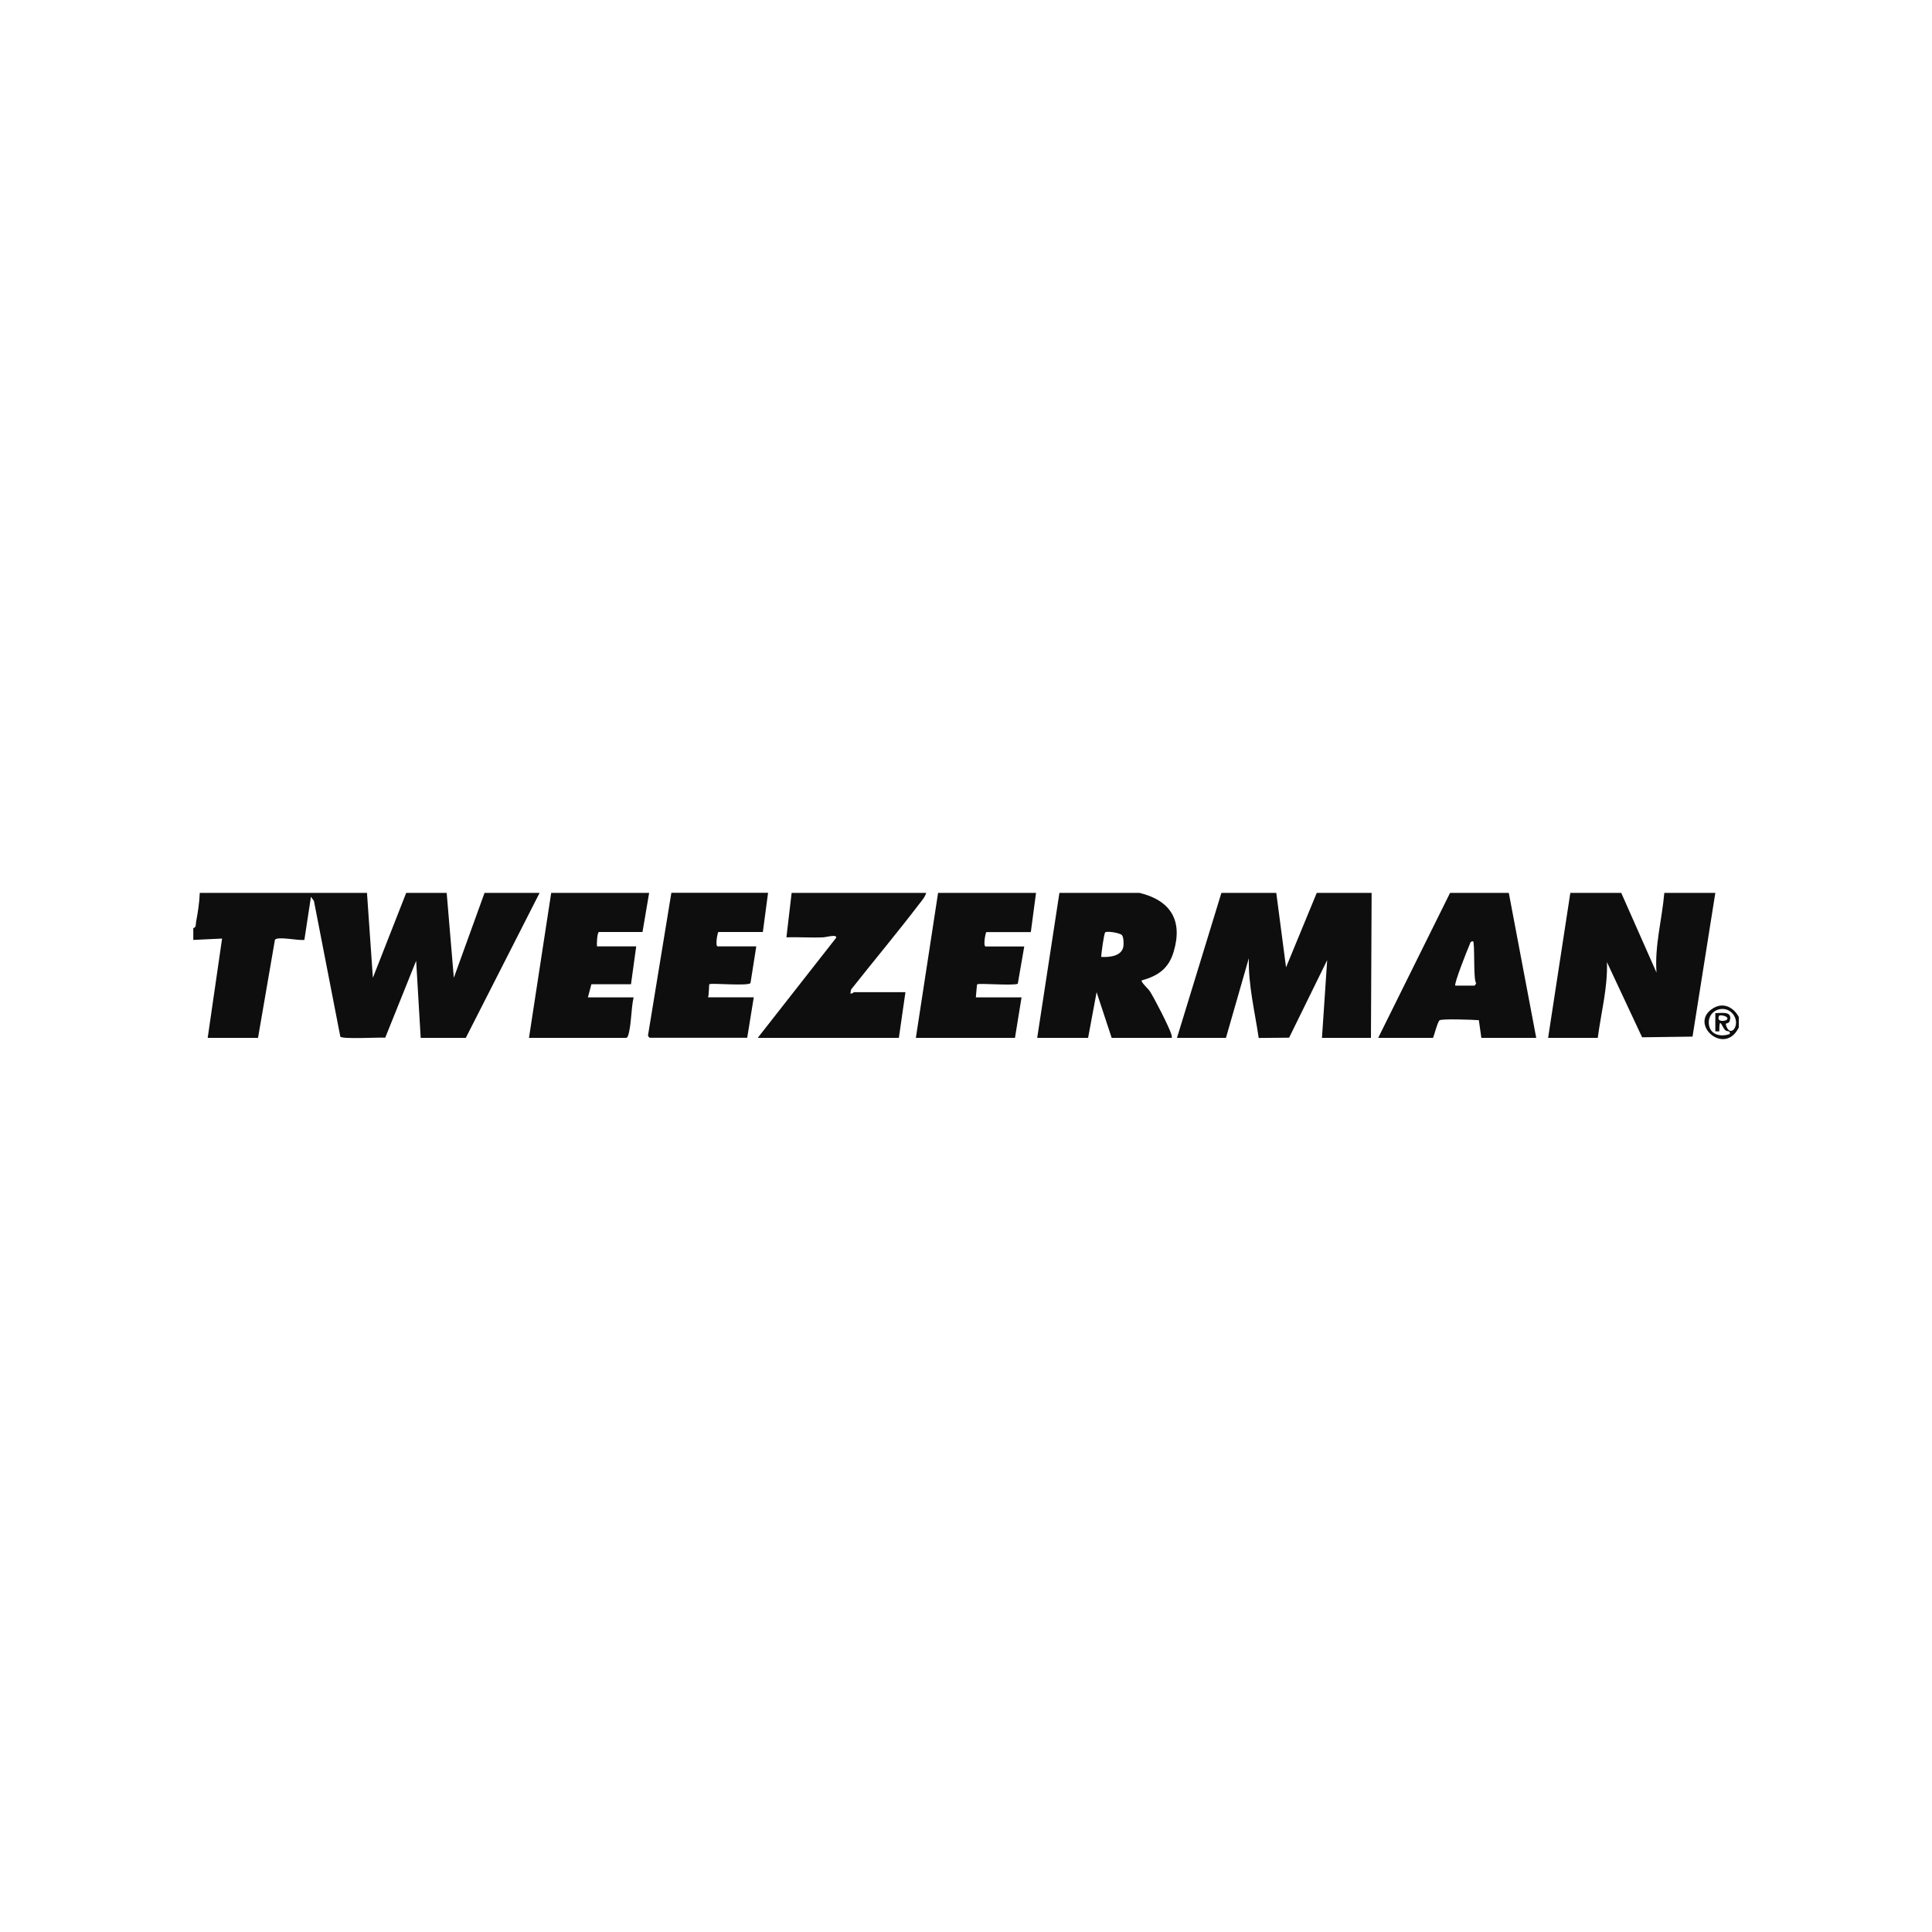 <?xml version="1.0" encoding="UTF-8"?>
<svg id="Layer_1" xmlns="http://www.w3.org/2000/svg" version="1.1" viewBox="0 0 200 200">
  <!-- Generator: Adobe Illustrator 29.6.1, SVG Export Plug-In . SVG Version: 2.1.1 Build 9)  -->
  <defs>
    <style>
      .st0 {
        fill: #0e0e0e;
      }
    </style>
  </defs>
  <path class="st0" d="M50.16,92.43l-3.18,8.79-.74-8.79h-4.19l-3.45,8.79-.61-8.79h-17.31c-.04,1.02-.2,2.05-.39,3.05-.04.23.04.51-.28.6v1.22l2.98-.14-1.49,10.28h5.21l1.75-10.15c.27-.4,2.49.12,3.05,0l.68-4.46.31.44,2.73,14.04c.21.29,4,.06,4.65.11l3.2-7.96.47,7.98h4.67l7.64-15.01h-5.68Z"/>
  <path class="st0" d="M133.13,100.14l-1.01-7.71h-5.68l-4.6,15.01h5.07l2.37-8.25c-.07,2.78.62,5.52,1.02,8.26l3.15-.03,3.94-8.03-.54,8.05h5.07l.07-15.01h-5.68l-3.18,7.71Z"/>
  <path class="st0" d="M172.29,92.43c-.24,2.76-1.01,5.45-.81,8.25l-3.65-8.25h-5.27l-2.3,15.01h5.14c.34-2.61,1.04-5.2.95-7.84l3.64,7.78,5.22-.07,2.36-14.88h-5.27Z"/>
  <path class="st0" d="M117.92,92.43h-8.25l-2.3,15.01h5.27l.88-4.73,1.56,4.73h6.22c.03-.15-.02-.27-.06-.41-.25-.8-1.73-3.67-2.21-4.42-.16-.25-.96-.96-.84-1.12,1.71-.47,2.8-1.24,3.31-2.98.97-3.26-.35-5.32-3.58-6.09ZM116.3,97.91c-.12,1.08-1.44,1.2-2.31,1.15.02-.35.29-2.47.43-2.55.23-.15,1.5.07,1.71.28.19.19.2.86.17,1.12Z"/>
  <path class="st0" d="M150.11,92.43l-7.44,15.01h5.68c.17-.43.41-1.49.66-1.81.15-.19,3.53-.07,4.08-.02l.26,1.83h5.68l-2.84-15.01h-6.09ZM152.61,102.03h-1.96c-.16-.15,1.26-3.75,1.45-4.16.09-.19.08-.43.38-.43.22,0,.02,3.91.31,4.29.05.11-.13.31-.18.31Z"/>
  <path class="st0" d="M88.03,102.84l.07-.4c2.32-2.94,4.74-5.83,7.02-8.81.28-.37.63-.75.76-1.2h-13.93l-.54,4.6c1.28-.04,2.58.06,3.86,0,.16,0,1.45-.36,1.28.06l-8.11,10.35h14.61l.68-4.73h-5.34s-.19.19-.34.13Z"/>
  <path class="st0" d="M62.01,96.48h4.5s.69-4.05.69-4.05h-10.14l-2.3,15.01h10.08c.09-.06.15-.13.18-.23.35-1.08.3-2.81.57-3.96h-4.73l.36-1.36h4.1s.54-3.92.54-3.92h-4.06c-.03-.23,0-1.44.22-1.5Z"/>
  <path class="st0" d="M77.69,101.77l.6-3.8h-3.99c-.3,0-.01-1.49.07-1.49h4.6l.54-4.06h-10.01l-2.41,14.71c-.05.11.13.3.18.3h10.08l.68-4.19h-4.73c.09-.23.09-1.3.13-1.35.15-.16,4.04.22,4.27-.13Z"/>
  <path class="st0" d="M94.79,107.44h10.28l.68-4.19h-4.73c.03-.2.09-1.3.14-1.35.15-.15,3.65.16,4.2-.06l.67-3.86h-3.99c-.3,0-.01-1.49.07-1.49h4.6l.54-4.06h-10.14l-2.3,15.01Z"/>
  <path class="st0" d="M177.38,104.35c-2.69,1.59,1.15,5.05,2.62,2.01v-1.08c-.53-.99-1.56-1.55-2.62-.93ZM178.65,106.02c-.03-.1.31-.07.39-.28.38-1.1-.75-.87-1.47-.86v1.89h.41c0-1.66.25-.49.61-.13.21.2.57-.01.47.4-.93.34-2.05.08-2.16-1.03-.15-1.58,1.88-2.14,2.62-.85.64,1.11-.49,2.37-.87.87ZM177.97,105.14c.18-.11,1.05.08.81.4-.13.18-1.16.32-.81-.4Z"/>
</svg>